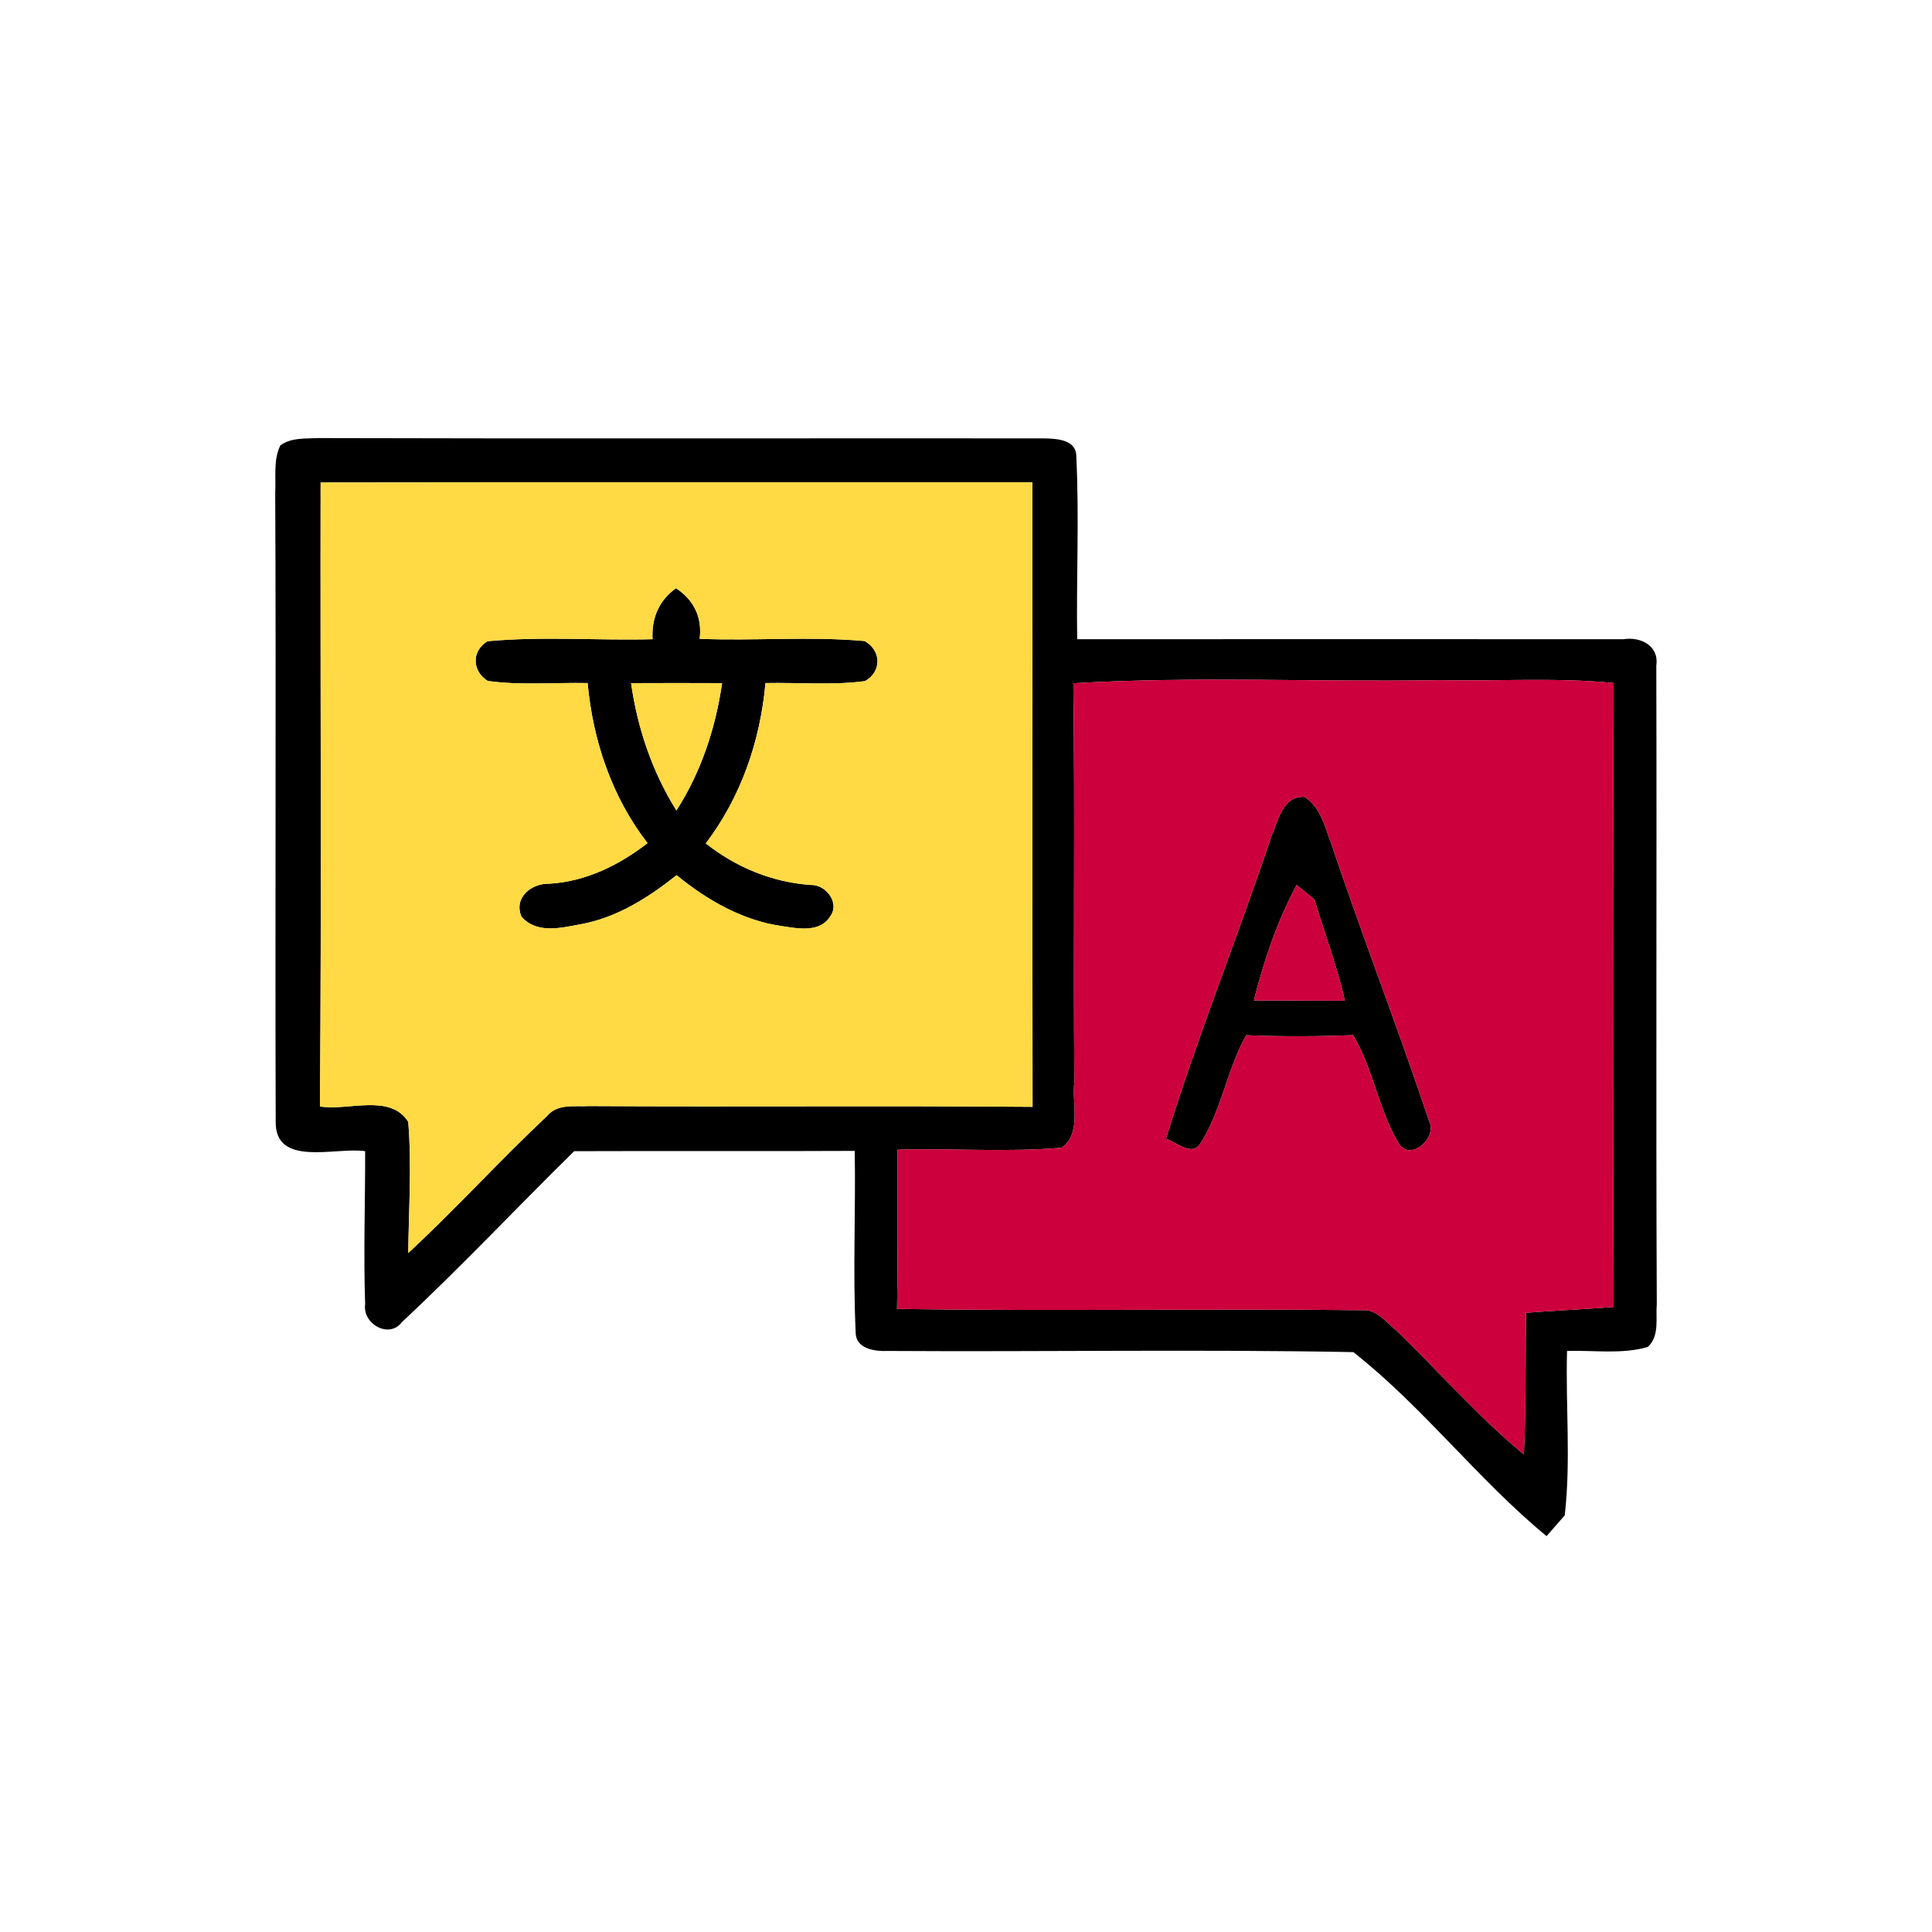 <?xml version="1.0" encoding="UTF-8" ?>
<!DOCTYPE svg PUBLIC "-//W3C//DTD SVG 1.1//EN" "http://www.w3.org/Graphics/SVG/1.1/DTD/svg11.dtd">
<svg width="50px" height="50px" viewBox="0 0 200 200" version="1.1" xmlns="http://www.w3.org/2000/svg"> <g id="#000000ff"> <path fill="#000000" opacity="1.00" d=" M 29.02 46.11 C 30.14 45.28 31.61 45.42 32.93 45.35 C 57.97 45.42 83.01 45.36 108.05 45.38 C 109.38 45.41 111.46 45.48 111.42 47.30 C 111.73 53.58 111.41 59.89 111.51 66.17 C 130.37 66.17 149.23 66.16 168.08 66.17 C 169.83 65.89 171.76 66.85 171.46 68.89 C 171.52 90.92 171.41 112.95 171.51 134.98 C 171.38 136.47 171.83 138.31 170.57 139.44 C 167.87 140.22 164.99 139.76 162.22 139.85 C 162.06 145.52 162.63 151.24 161.98 156.87 C 161.51 157.41 160.57 158.48 160.10 159.02 C 152.98 153.16 147.30 145.62 140.09 139.97 C 124.05 139.67 107.98 139.95 91.93 139.85 C 90.61 139.91 88.57 139.66 88.58 137.92 C 88.28 131.67 88.59 125.40 88.48 119.14 C 78.80 119.19 69.12 119.13 59.44 119.17 C 53.47 125.03 47.73 131.15 41.61 136.86 C 40.27 138.65 37.50 137.02 37.80 135.02 C 37.62 129.74 37.81 124.45 37.80 119.17 C 34.74 118.71 28.41 120.90 28.54 116.03 C 28.47 94.35 28.59 72.67 28.49 50.98 C 28.58 49.36 28.28 47.62 29.02 46.11 M 33.19 49.95 C 33.15 71.48 33.29 93.01 33.12 114.54 C 36.06 115.02 40.40 113.17 42.26 116.13 C 42.63 120.64 42.31 125.19 42.26 129.71 C 47.20 125.14 51.72 120.13 56.63 115.53 C 57.71 114.21 59.49 114.59 60.98 114.50 C 76.29 114.59 91.59 114.45 106.89 114.58 C 106.86 93.03 106.90 71.48 106.87 49.93 C 82.31 49.94 57.75 49.91 33.19 49.95 M 111.11 70.73 C 111.30 84.49 111.09 98.24 111.22 112.00 C 110.93 114.20 112.02 117.31 109.90 118.81 C 104.26 119.30 98.58 118.85 92.92 119.02 C 92.90 124.51 92.96 130.01 92.86 135.50 C 108.91 135.74 124.98 135.46 141.03 135.63 C 142.47 135.51 143.41 136.80 144.42 137.61 C 148.90 141.90 152.96 146.62 157.75 150.56 C 158.00 145.68 157.89 140.79 157.98 135.90 C 160.99 135.66 164.02 135.54 167.04 135.30 C 166.97 113.77 166.96 92.24 167.04 70.70 C 161.04 70.12 155.00 70.53 148.98 70.41 C 136.36 70.62 123.71 69.99 111.11 70.73 Z"></path> <path fill="#000000" opacity="1.00" d=" M 67.55 66.17 C 67.43 64.02 68.20 62.16 69.98 60.89 C 71.83 62.11 72.71 63.91 72.43 66.13 C 78.11 66.36 83.83 65.85 89.50 66.36 C 91.25 67.32 91.30 69.54 89.54 70.51 C 86.13 70.96 82.67 70.64 79.24 70.71 C 78.71 76.68 76.71 82.51 73.06 87.31 C 76.20 89.78 79.92 91.33 83.92 91.61 C 85.46 91.54 86.96 93.43 85.97 94.82 C 84.94 96.56 82.67 96.14 81.01 95.88 C 76.89 95.31 73.21 93.19 70.04 90.60 C 67.12 92.92 63.84 95.01 60.10 95.68 C 58.06 96.06 55.56 96.70 53.98 94.89 C 53.14 92.89 55.05 91.41 56.89 91.48 C 60.67 91.25 64.08 89.56 67.03 87.28 C 63.35 82.52 61.37 76.67 60.83 70.71 C 57.39 70.64 53.91 70.97 50.49 70.49 C 48.86 69.48 48.79 67.38 50.47 66.38 C 56.14 65.85 61.86 66.32 67.55 66.17 M 65.33 70.72 C 65.99 75.39 67.52 79.89 70.02 83.90 C 72.58 79.92 74.07 75.39 74.75 70.72 C 71.61 70.71 68.47 70.70 65.33 70.72 Z"></path> <path fill="#000000" opacity="1.00" d=" M 131.61 86.60 C 132.30 85.00 132.77 82.35 135.05 82.50 C 136.71 83.55 137.13 85.56 137.79 87.27 C 141.03 96.93 144.73 106.43 147.95 116.09 C 148.82 117.82 145.93 120.37 144.74 118.28 C 142.70 114.80 142.15 110.65 140.08 107.16 C 136.38 107.31 132.69 107.32 129.00 107.17 C 127.02 110.72 126.46 114.90 124.29 118.34 C 123.36 119.81 121.79 118.20 120.70 117.89 C 123.95 107.34 128.10 97.08 131.61 86.60 M 134.23 91.61 C 132.21 95.38 130.83 99.44 129.80 103.57 C 132.94 103.58 136.08 103.58 139.22 103.59 C 138.43 100.02 137.11 96.61 136.07 93.11 C 135.61 92.74 134.69 91.98 134.23 91.61 Z"></path> </g> <g id="#ffda44ff"> <path fill="#ffda44" opacity="1.00" d=" M 33.19 49.95 C 57.75 49.91 82.31 49.94 106.87 49.93 C 106.90 71.48 106.86 93.03 106.89 114.58 C 91.59 114.45 76.29 114.59 60.98 114.50 C 59.49 114.59 57.71 114.21 56.63 115.53 C 51.72 120.13 47.20 125.14 42.26 129.71 C 42.31 125.19 42.63 120.64 42.26 116.13 C 40.40 113.17 36.06 115.02 33.12 114.54 C 33.29 93.01 33.15 71.48 33.19 49.95 M 67.55 66.17 C 61.86 66.32 56.14 65.85 50.47 66.38 C 48.79 67.38 48.86 69.48 50.49 70.49 C 53.91 70.97 57.39 70.64 60.83 70.71 C 61.37 76.67 63.35 82.52 67.03 87.28 C 64.08 89.56 60.67 91.25 56.89 91.48 C 55.05 91.41 53.14 92.89 53.98 94.89 C 55.56 96.70 58.06 96.06 60.10 95.68 C 63.84 95.01 67.12 92.92 70.04 90.60 C 73.21 93.19 76.89 95.31 81.01 95.88 C 82.67 96.14 84.94 96.56 85.97 94.82 C 86.96 93.43 85.46 91.54 83.92 91.61 C 79.92 91.33 76.20 89.78 73.06 87.31 C 76.71 82.51 78.71 76.68 79.24 70.71 C 82.67 70.64 86.13 70.96 89.54 70.51 C 91.30 69.54 91.25 67.32 89.50 66.36 C 83.83 65.85 78.11 66.36 72.43 66.13 C 72.71 63.91 71.83 62.11 69.98 60.89 C 68.20 62.16 67.43 64.02 67.55 66.17 Z"></path> <path fill="#ffda44" opacity="1.00" d=" M 65.33 70.72 C 68.47 70.70 71.61 70.71 74.75 70.72 C 74.07 75.39 72.58 79.92 70.02 83.90 C 67.52 79.89 65.99 75.39 65.33 70.72 Z"></path> </g> <g id="#cb003cff"> <path fill="#cb003c" opacity="1.00" d=" M 111.11 70.73 C 123.71 69.99 136.36 70.62 148.98 70.41 C 155.00 70.53 161.04 70.12 167.04 70.70 C 166.96 92.24 166.97 113.77 167.04 135.30 C 164.02 135.54 160.99 135.66 157.98 135.90 C 157.89 140.79 158.00 145.68 157.75 150.56 C 152.96 146.62 148.90 141.90 144.42 137.61 C 143.41 136.80 142.47 135.51 141.03 135.63 C 124.98 135.46 108.91 135.74 92.86 135.50 C 92.96 130.01 92.90 124.51 92.92 119.02 C 98.58 118.85 104.26 119.30 109.90 118.81 C 112.02 117.31 110.93 114.20 111.22 112.00 C 111.09 98.24 111.30 84.49 111.11 70.73 M 131.61 86.60 C 128.10 97.08 123.95 107.34 120.70 117.89 C 121.79 118.20 123.36 119.81 124.29 118.34 C 126.46 114.90 127.02 110.72 129.00 107.17 C 132.69 107.32 136.38 107.31 140.08 107.16 C 142.15 110.65 142.70 114.80 144.74 118.28 C 145.93 120.37 148.82 117.82 147.95 116.09 C 144.73 106.43 141.03 96.93 137.79 87.27 C 137.13 85.56 136.71 83.55 135.05 82.50 C 132.77 82.35 132.30 85.00 131.61 86.60 Z"></path> <path fill="#cb003c" opacity="1.00" d=" M 134.23 91.61 C 134.69 91.98 135.61 92.74 136.07 93.11 C 137.11 96.61 138.43 100.02 139.22 103.59 C 136.08 103.58 132.94 103.58 129.80 103.57 C 130.83 99.44 132.21 95.38 134.23 91.61 Z"></path> </g> </svg>